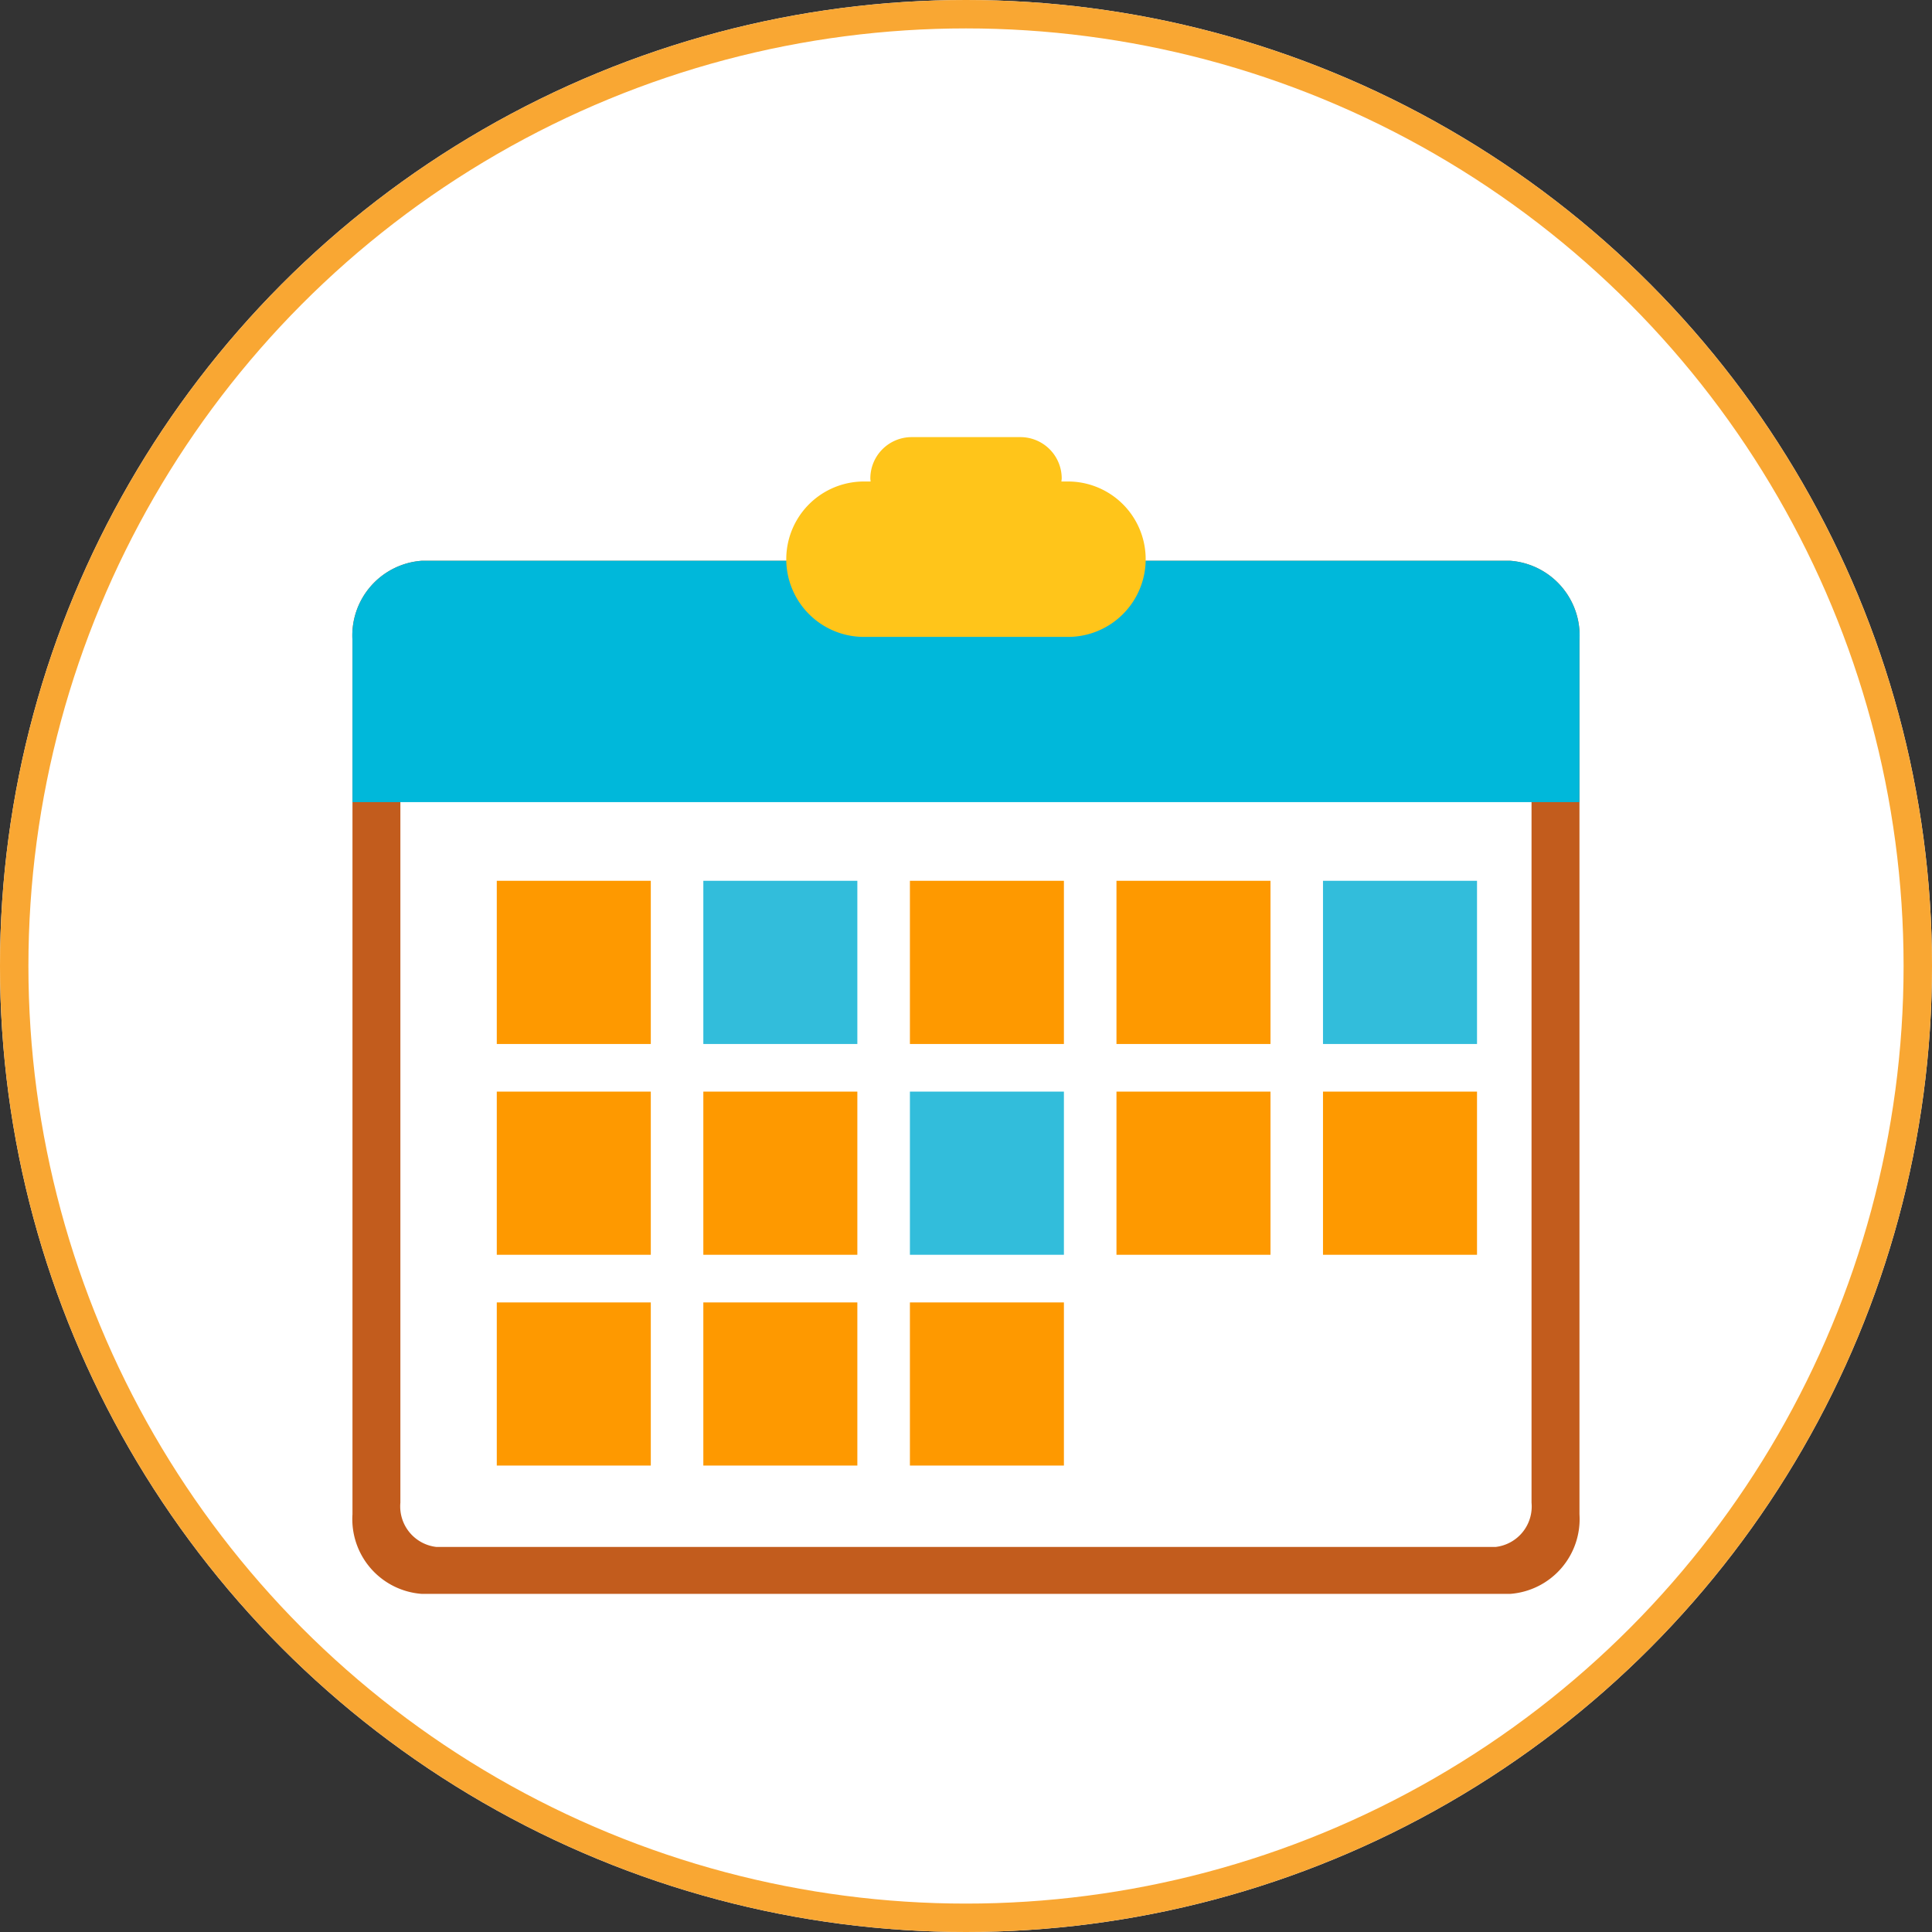 <svg xmlns="http://www.w3.org/2000/svg" width="68" height="68" viewBox="0 0 68 68">
  <rect x="0" y="0" width="68" height="68" fill="#333333" stroke="none"/>
  <g id="Group_184935" data-name="Group 184935" transform="translate(-321.75 -1522.14)">
    <g id="Ellipse_622" data-name="Ellipse 622" transform="translate(321.75 1522.14)" fill="#fff" stroke="#f9a733" stroke-width="1">
      <circle cx="34" cy="34" r="34" stroke="none"/>
      <circle cx="34" cy="34" r="33.5" fill="none"/>
    </g>
    <g id="Group_184923" data-name="Group 184923" transform="translate(305.492 1508.869)">
      <g id="Group_184922" data-name="Group 184922" transform="translate(28.666 28.656)">
        <g id="Group_184917" data-name="Group 184917" transform="translate(0 4.352)">
          <path id="Path_59043" data-name="Path 59043" d="M71.85,69.33a2.639,2.639,0,0,1-2.438,2.8H31.1a2.637,2.637,0,0,1-2.436-2.8V38.569a2.636,2.636,0,0,1,2.436-2.8H69.412a2.638,2.638,0,0,1,2.438,2.8Z" transform="translate(-28.666 -35.768)" fill="#c25c1d"/>
        </g>
        <g id="Group_184919" data-name="Group 184919" transform="translate(1.684 6.002)">
          <g id="Group_184918" data-name="Group 184918">
            <path id="Path_59044" data-name="Path 59044" d="M32.68,71.526a1.436,1.436,0,0,1-1.262-1.558V40.024a1.436,1.436,0,0,1,1.262-1.558H69.971a1.434,1.434,0,0,1,1.26,1.558V69.968a1.434,1.434,0,0,1-1.26,1.558Z" transform="translate(-31.418 -38.466)" fill="#fff"/>
          </g>
        </g>
        <g id="Group_184920" data-name="Group 184920" transform="translate(0 4.352)">
          <path id="Path_59045" data-name="Path 59045" d="M69.412,35.768H31.1a2.636,2.636,0,0,0-2.436,2.8v5.695H71.85V38.569A2.638,2.638,0,0,0,69.412,35.768Z" transform="translate(-28.666 -35.768)" fill="#00b8da"/>
        </g>
        <g id="Group_184921" data-name="Group 184921" transform="translate(5.077 15.616)">
          <rect id="Rectangle_18051" data-name="Rectangle 18051" width="5.421" height="5.744" fill="#fe9900"/>
          <rect id="Rectangle_18052" data-name="Rectangle 18052" width="5.421" height="5.744" transform="translate(7.27)" fill="#32bddb"/>
          <rect id="Rectangle_18053" data-name="Rectangle 18053" width="5.42" height="5.744" transform="translate(14.541)" fill="#fe9900"/>
          <rect id="Rectangle_18054" data-name="Rectangle 18054" width="5.421" height="5.744" transform="translate(21.811)" fill="#fe9900"/>
          <rect id="Rectangle_18055" data-name="Rectangle 18055" width="5.421" height="5.744" transform="translate(29.08)" fill="#32bddb"/>
          <rect id="Rectangle_18056" data-name="Rectangle 18056" width="5.421" height="5.743" transform="translate(0 7.42)" fill="#fe9900"/>
          <rect id="Rectangle_18057" data-name="Rectangle 18057" width="5.421" height="5.743" transform="translate(7.27 7.42)" fill="#fe9900"/>
          <rect id="Rectangle_18058" data-name="Rectangle 18058" width="5.42" height="5.743" transform="translate(14.541 7.42)" fill="#32bddb"/>
          <rect id="Rectangle_18059" data-name="Rectangle 18059" width="5.421" height="5.743" transform="translate(21.811 7.42)" fill="#fe9900"/>
          <rect id="Rectangle_18060" data-name="Rectangle 18060" width="5.421" height="5.743" transform="translate(29.08 7.42)" fill="#fe9900"/>
          <rect id="Rectangle_18061" data-name="Rectangle 18061" width="5.421" height="5.742" transform="translate(0 14.84)" fill="#fe9900"/>
          <rect id="Rectangle_18062" data-name="Rectangle 18062" width="5.421" height="5.742" transform="translate(7.27 14.84)" fill="#fe9900"/>
          <rect id="Rectangle_18063" data-name="Rectangle 18063" width="5.42" height="5.742" transform="translate(14.541 14.84)" fill="#fe9900"/>
        </g>
        <path id="Path_59046" data-name="Path 59046" d="M63.532,30.218H63.3a1.011,1.011,0,0,0,.012-.106,1.455,1.455,0,0,0-1.455-1.456H58.031a1.455,1.455,0,0,0-1.455,1.456c0,.036.008.072.01.106h-.234a2.735,2.735,0,0,0,0,5.47h7.18a2.735,2.735,0,0,0,0-5.47Z" transform="translate(-38.351 -28.656)" fill="#ffc51a"/>
      </g>
    </g>
  </g>
</svg>
